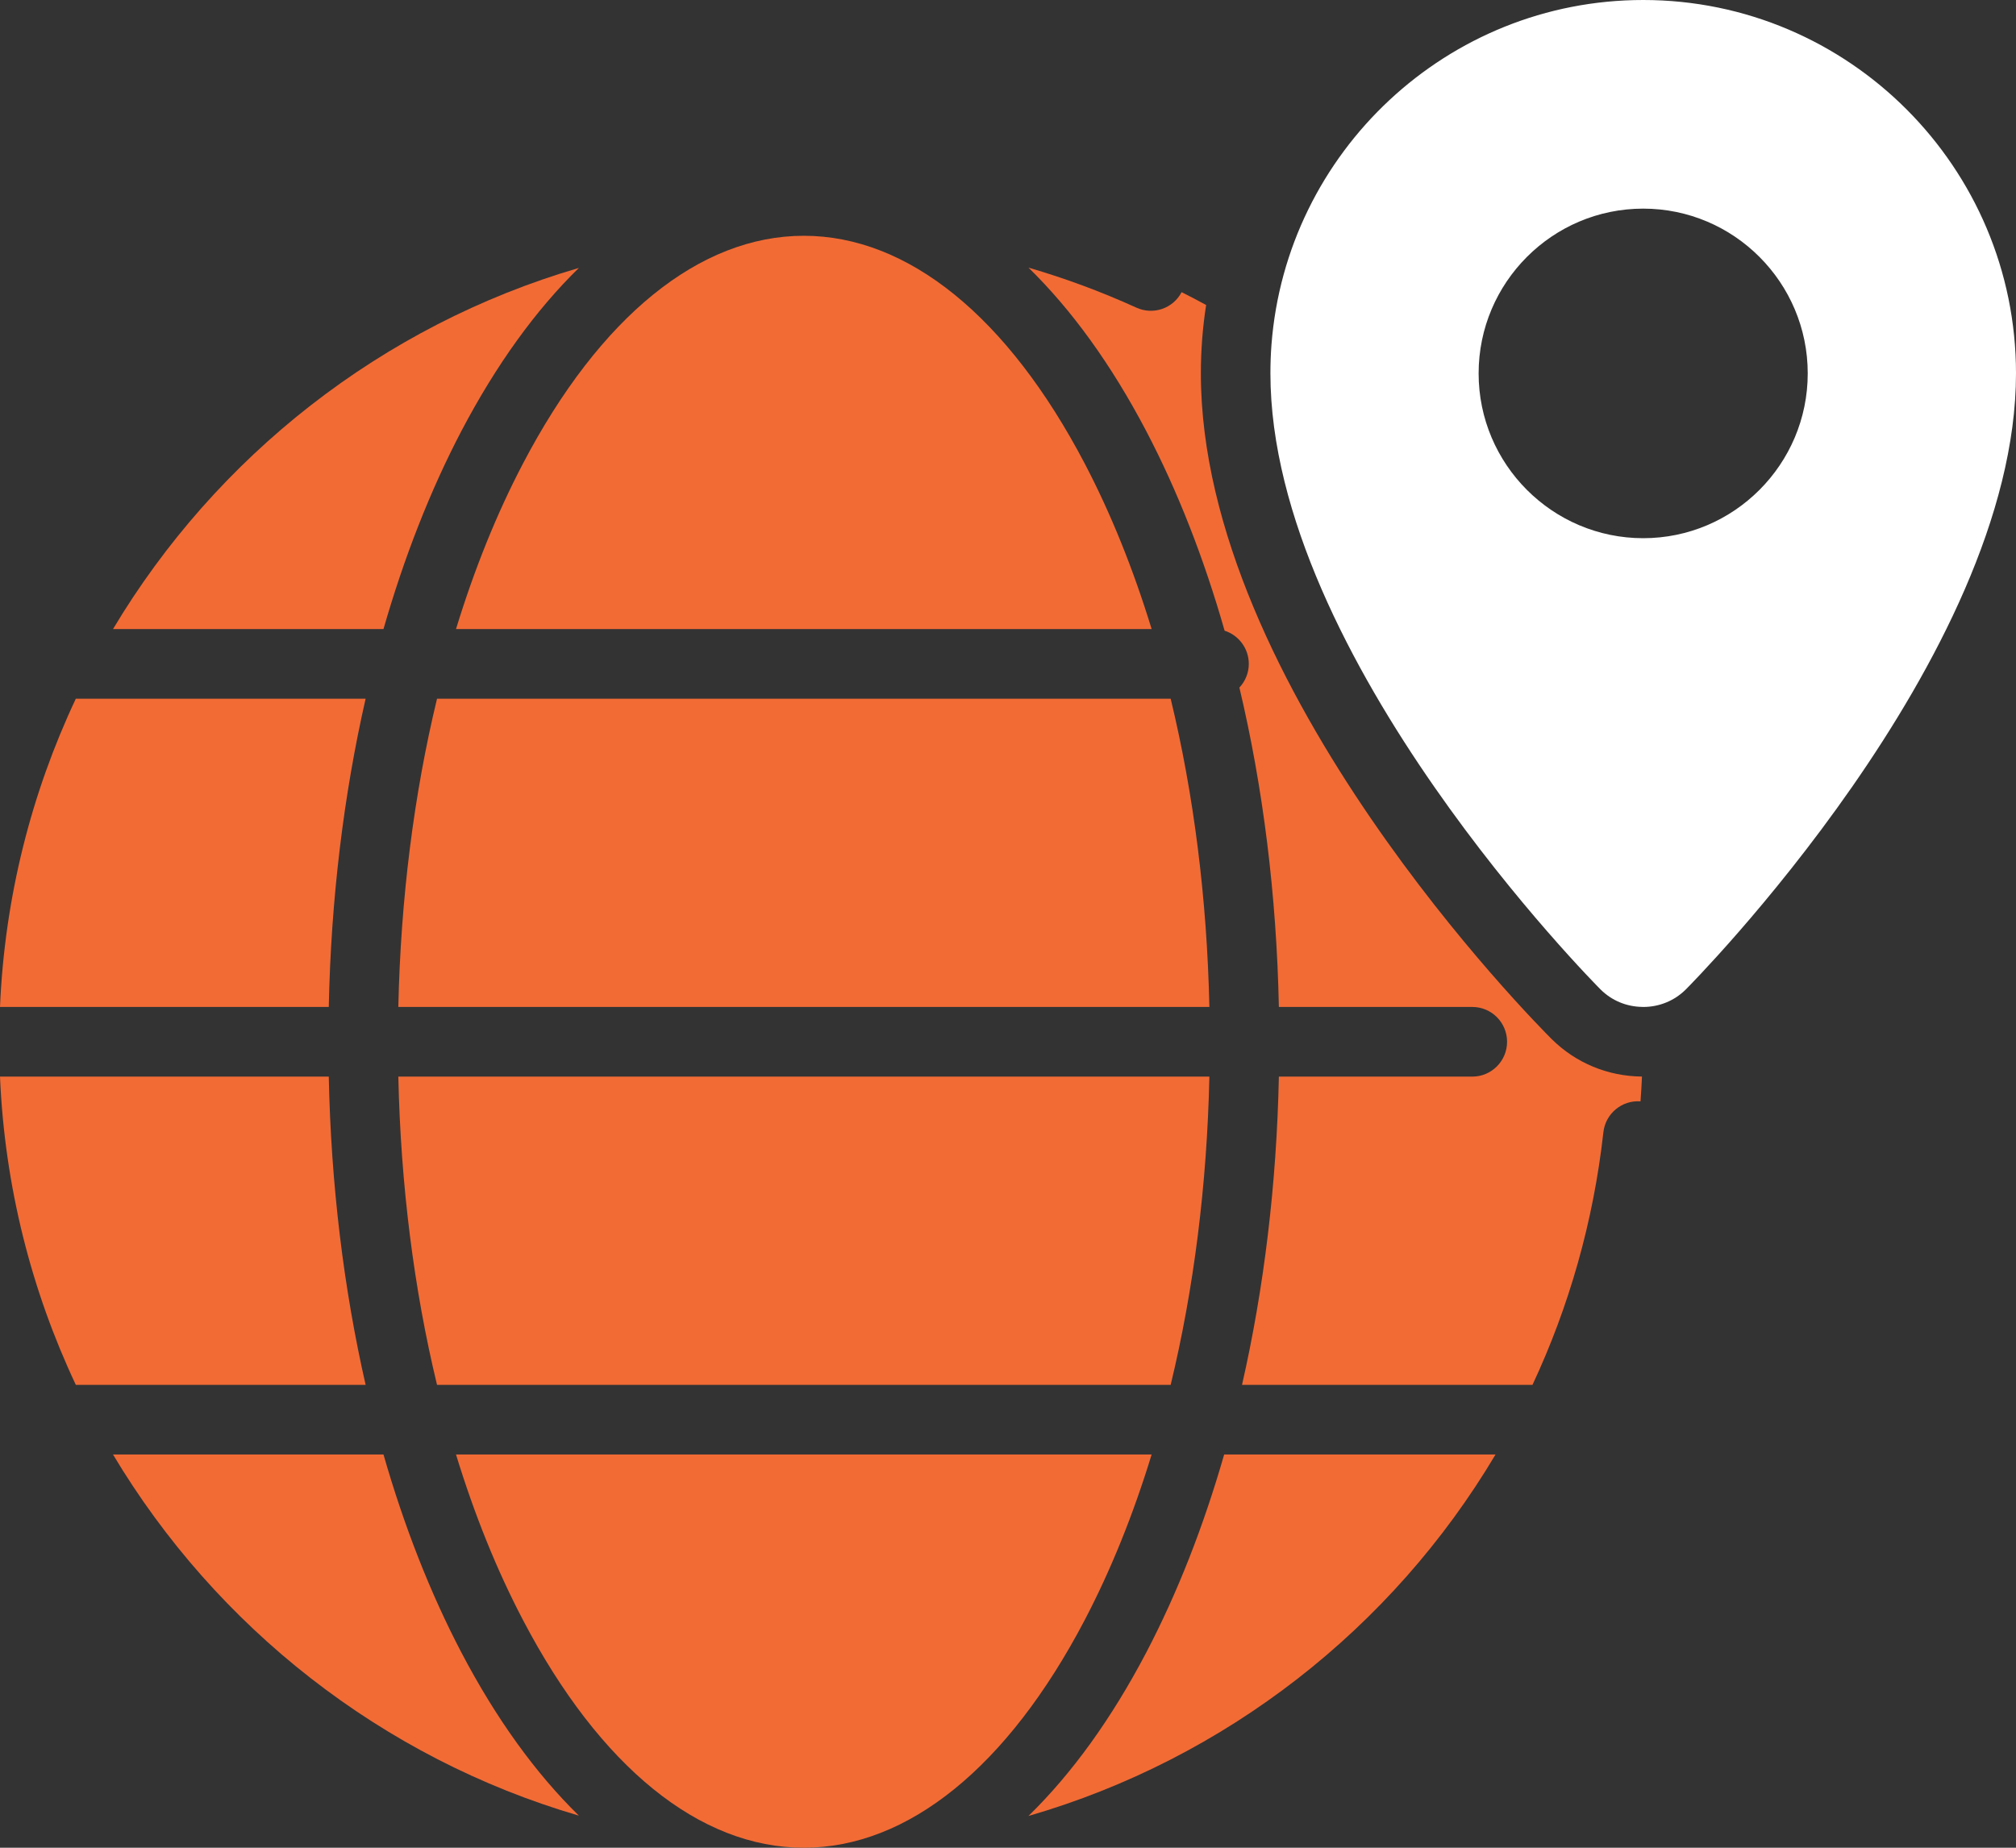 <svg width="36" height="33" viewBox="0 0 36 33" fill="none" xmlns="http://www.w3.org/2000/svg">
<rect x="0" y="0" width="36" height="33" fill="#333333" stroke="none"/>
<path d="M29.343 0C25.845 0 22.969 2.716 22.705 6.154C22.692 6.324 22.686 6.496 22.686 6.669C22.686 11.748 28.526 17.616 28.584 17.674C28.781 17.869 29.043 17.979 29.324 17.983C29.33 17.984 29.336 17.984 29.343 17.984C29.631 17.984 29.9 17.873 30.101 17.674C30.16 17.616 36 11.747 36 6.669C36 2.992 33.014 0 29.343 0ZM29.343 9.612C27.723 9.612 26.404 8.292 26.404 6.669C26.404 5.046 27.723 3.726 29.343 3.726C30.963 3.726 32.281 5.046 32.281 6.669C32.281 8.292 30.963 9.612 29.343 9.612Z" fill="white"/>
<path d="M8.239 7.698C8.86 6.515 9.567 5.537 10.337 4.785C6.822 5.812 3.861 8.15 2.018 11.235H6.848C7.216 9.953 7.682 8.762 8.239 7.698Z" fill="#F26B35"/>
<path d="M21.444 6.669C21.444 6.254 21.476 5.846 21.538 5.447C21.394 5.368 21.248 5.292 21.1 5.218C20.949 5.508 20.595 5.632 20.294 5.495C19.665 5.209 19.022 4.971 18.366 4.78C19.138 5.534 19.846 6.512 20.468 7.698C21.03 8.77 21.499 9.971 21.868 11.264C22.118 11.344 22.3 11.579 22.3 11.857C22.3 12.02 22.236 12.168 22.132 12.28C22.555 14.06 22.796 15.99 22.837 17.984H26.291C26.634 17.984 26.912 18.262 26.912 18.606C26.912 18.949 26.634 19.228 26.291 19.228H22.837C22.797 21.148 22.572 23.008 22.179 24.733H27.366C28.016 23.343 28.453 21.826 28.632 20.221C28.669 19.888 28.964 19.645 29.295 19.67C29.306 19.523 29.314 19.375 29.321 19.227C28.711 19.222 28.14 18.985 27.709 18.558C27.453 18.303 21.444 12.268 21.444 6.669Z" fill="#F26B35"/>
<path d="M20.469 29.513C19.846 30.701 19.138 31.679 18.365 32.433C21.882 31.414 24.858 29.086 26.706 25.977H21.86C21.492 27.259 21.026 28.449 20.469 29.513Z" fill="#F26B35"/>
<path d="M20.565 25.977H8.143C8.47 27.046 8.87 28.039 9.34 28.935C10.713 31.557 12.494 33 14.354 33C16.214 33 17.995 31.557 19.369 28.935C19.838 28.039 20.238 27.046 20.565 25.977Z" fill="#F26B35"/>
<path d="M8.239 29.513C7.682 28.449 7.216 27.259 6.848 25.977H2.018C3.861 29.061 6.822 31.4 10.337 32.427C9.567 31.674 8.86 30.698 8.239 29.513Z" fill="#F26B35"/>
<path d="M5.871 19.228H0C0.084 21.19 0.561 23.05 1.354 24.733H6.529C6.136 23.008 5.91 21.148 5.871 19.228Z" fill="#F26B35"/>
<path d="M7.804 24.733H20.905C21.318 23.023 21.554 21.16 21.596 19.228H7.113C7.155 21.16 7.391 23.023 7.804 24.733Z" fill="#F26B35"/>
<path d="M20.905 12.479H7.804C7.391 14.189 7.155 16.051 7.113 17.984H21.596C21.554 16.051 21.318 14.189 20.905 12.479Z" fill="#F26B35"/>
<path d="M6.529 12.479H1.354C0.561 14.162 0.084 16.022 0 17.984H5.871C5.91 16.064 6.136 14.204 6.529 12.479Z" fill="#F26B35"/>
<path d="M8.143 11.235H20.565C20.238 10.166 19.838 9.173 19.369 8.277C17.995 5.655 16.214 4.211 14.354 4.211C12.494 4.211 10.713 5.655 9.34 8.277C8.87 9.173 8.47 10.166 8.143 11.235Z" fill="#F26B35"/>
</svg>
